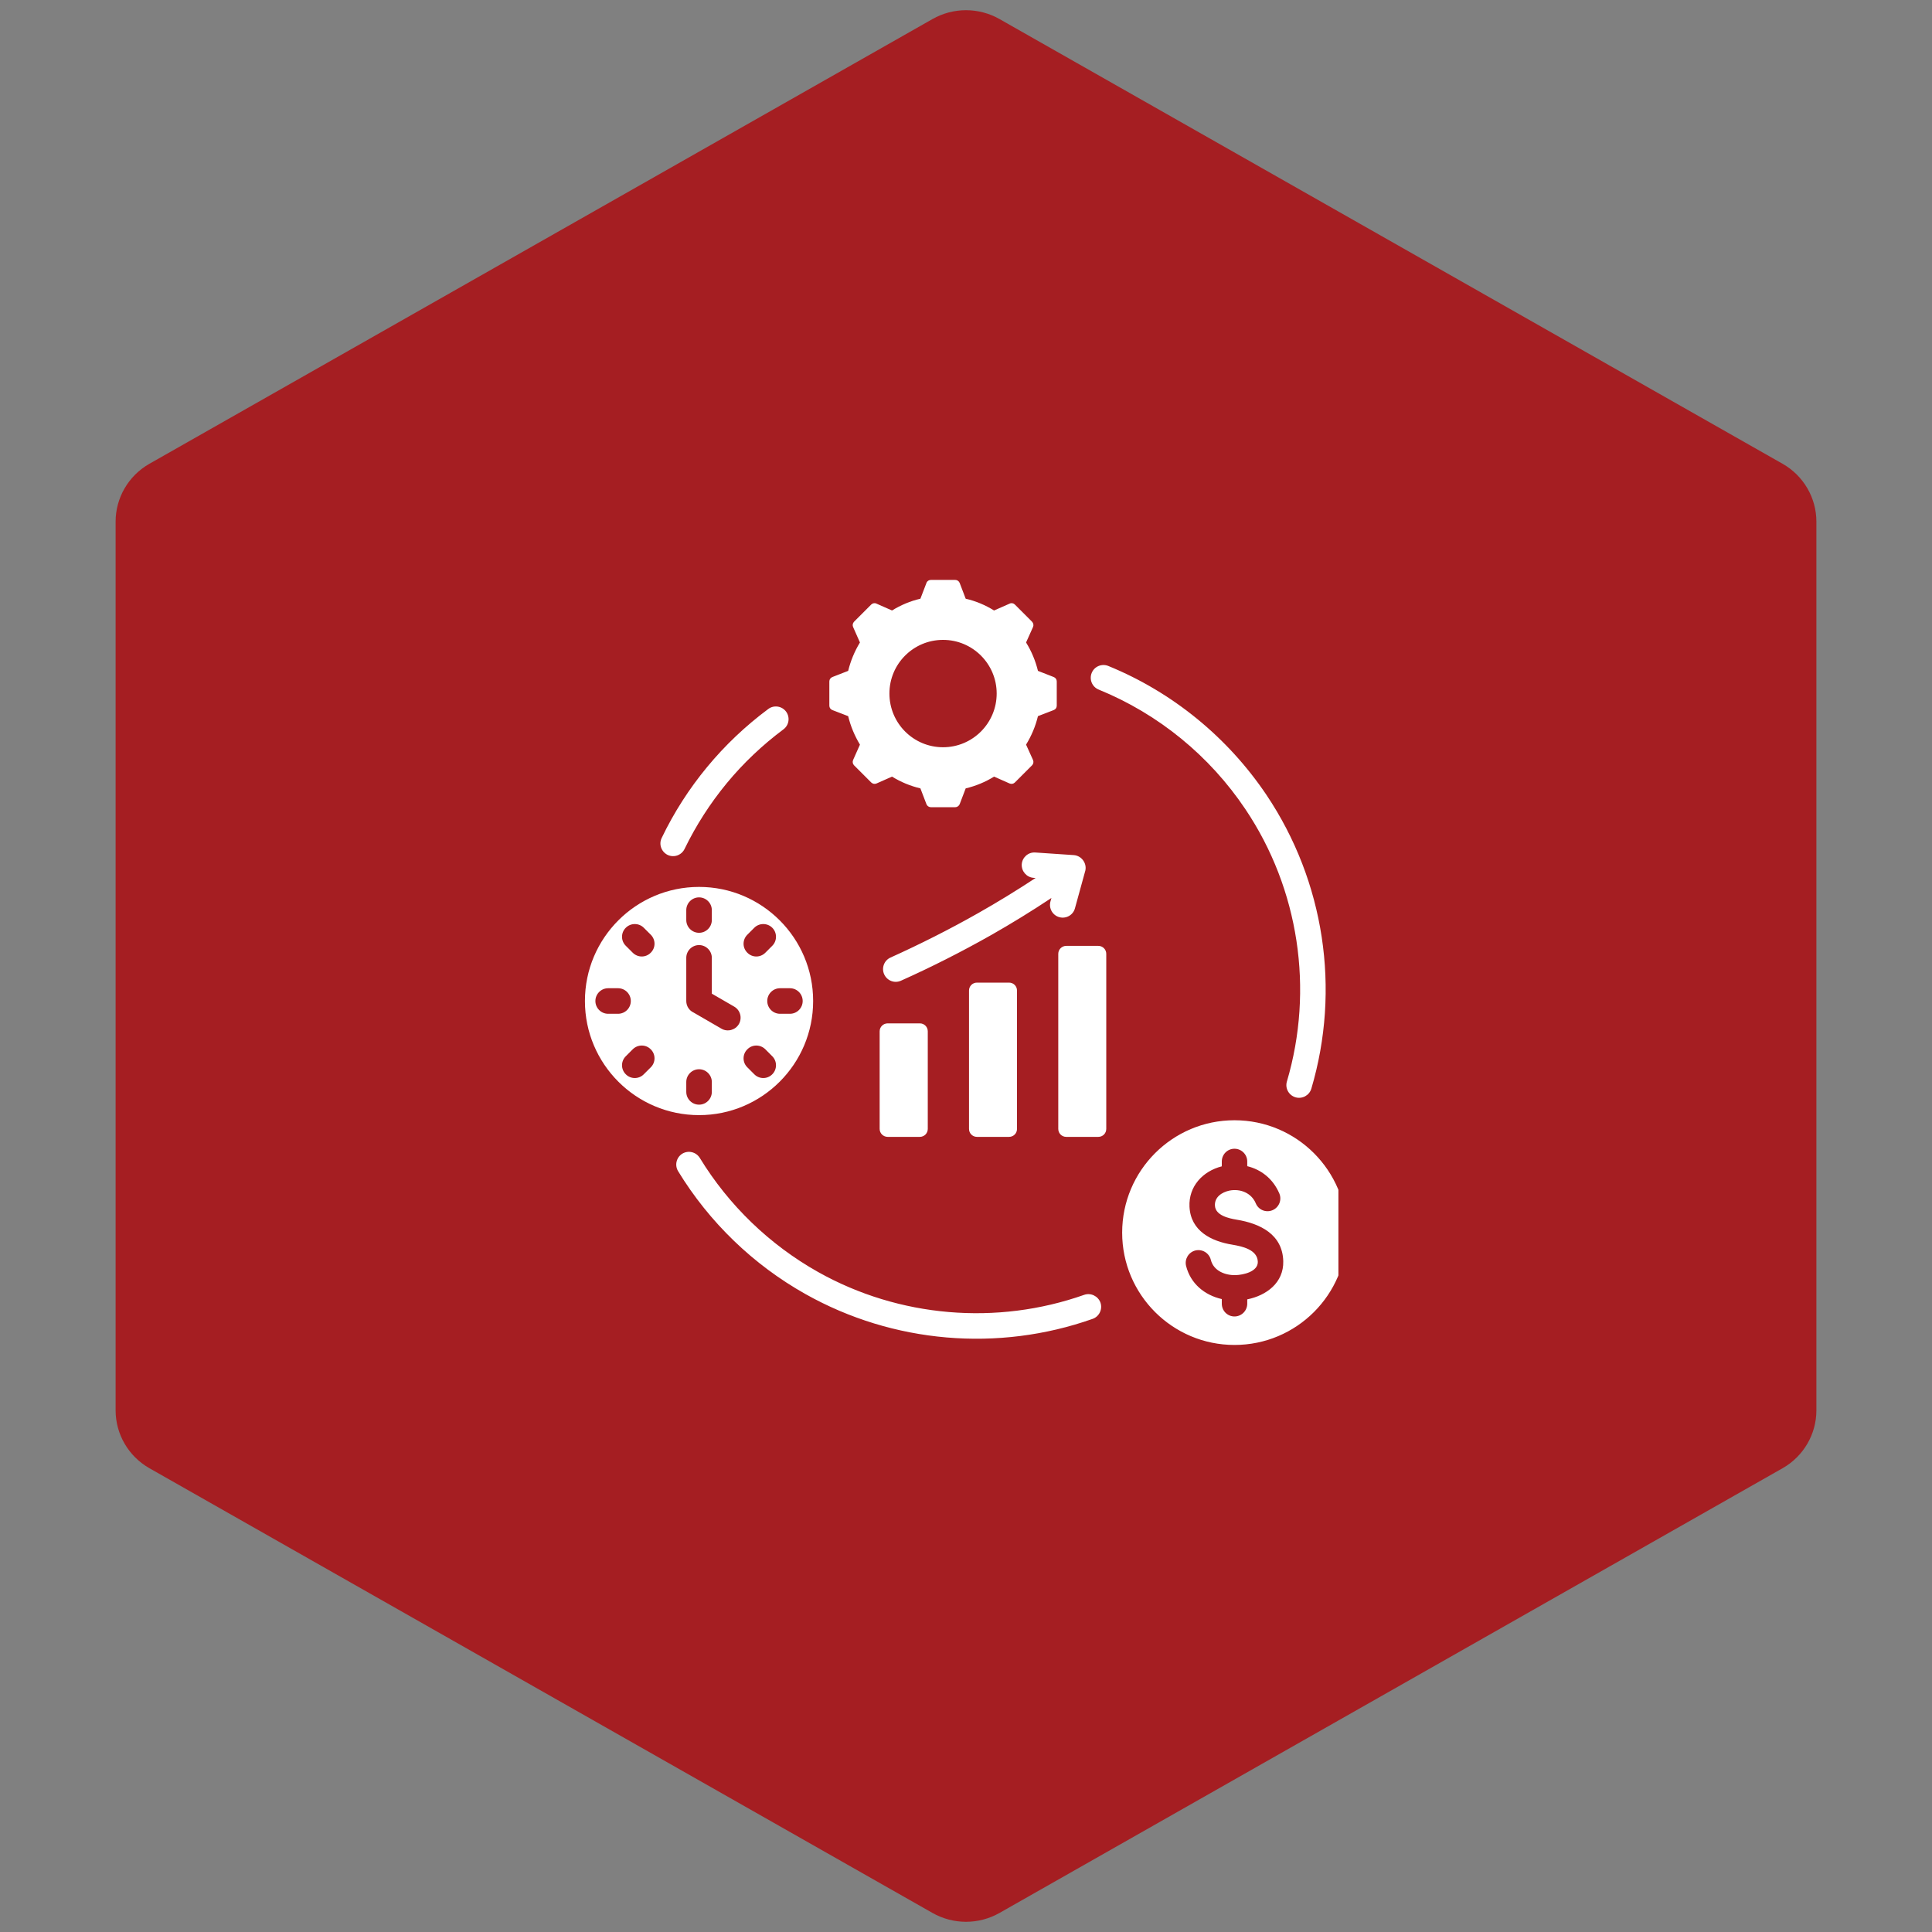 <svg xmlns="http://www.w3.org/2000/svg" xmlns:xlink="http://www.w3.org/1999/xlink" width="100" zoomAndPan="magnify" viewBox="0 0 75 75" height="100" preserveAspectRatio="xMidYMid meet" version="1.0"><rect x="0" y="0" width="75" height="75" fill="#808080" stroke="none"/><defs><clipPath id="3e5780a53f"><path d="M 4.488 0.258 L 70.512 0.258 L 70.512 74.789 L 4.488 74.789 Z M 4.488 0.258 " clip-rule="nonzero"/></clipPath><clipPath id="eb10bacdf1"><path d="M 38.805 0.742 L 69.207 18.008 C 70.012 18.469 70.512 19.324 70.512 20.25 L 70.512 54.75 C 70.512 55.676 70.012 56.531 69.207 56.992 L 38.805 74.258 C 37.996 74.719 37.004 74.719 36.195 74.258 L 5.793 56.992 C 4.988 56.531 4.488 55.676 4.488 54.75 L 4.488 20.25 C 4.488 19.324 4.988 18.469 5.793 18.008 L 36.195 0.742 C 37.004 0.281 37.996 0.281 38.805 0.742 Z M 38.805 0.742 " clip-rule="nonzero"/></clipPath><clipPath id="81c6d3af8c"><path d="M 22.707 22.5 L 51.957 22.5 L 51.957 52.5 L 22.707 52.5 Z M 22.707 22.5 " clip-rule="nonzero"/></clipPath></defs><g clip-path="url(#3e5780a53f)"><g clip-path="url(#eb10bacdf1)"><path fill="#a51e22" d="M 4.488 0 L 70.512 0 L 70.512 75.047 L 4.488 75.047 Z M 4.488 0 " fill-opacity="1" fill-rule="nonzero"/></g></g><g clip-path="url(#81c6d3af8c)"><path fill="#ffffff" d="M 39.172 38.145 L 37.926 38.145 C 37.754 38.145 37.617 38.281 37.617 38.453 L 37.617 43.824 C 37.617 43.996 37.754 44.133 37.926 44.133 L 39.172 44.133 C 39.344 44.133 39.48 43.996 39.48 43.824 L 39.48 38.453 C 39.48 38.281 39.344 38.145 39.172 38.145 Z M 47.922 43.488 C 50.332 43.488 52.285 45.441 52.285 47.852 C 52.285 50.258 50.332 52.211 47.922 52.211 C 45.516 52.211 43.562 50.258 43.562 47.852 C 43.562 45.441 45.516 43.488 47.922 43.488 Z M 49.664 46.332 C 49.414 45.746 48.945 45.402 48.426 45.273 L 48.418 45.27 L 48.418 45.09 C 48.418 44.816 48.195 44.594 47.922 44.594 C 47.648 44.594 47.43 44.816 47.43 45.09 L 47.43 45.277 C 46.691 45.465 46.137 46.055 46.176 46.848 C 46.223 47.789 47.023 48.188 47.848 48.32 C 48.215 48.383 48.816 48.508 48.828 48.984 C 48.836 49.367 48.262 49.492 47.969 49.5 C 47.562 49.512 47.109 49.336 47.004 48.906 C 46.938 48.641 46.672 48.48 46.406 48.543 C 46.141 48.609 45.98 48.875 46.043 49.141 C 46.215 49.828 46.758 50.277 47.43 50.43 L 47.43 50.609 C 47.43 50.883 47.648 51.105 47.922 51.105 C 48.195 51.105 48.418 50.883 48.418 50.609 L 48.418 50.441 C 49.168 50.289 49.836 49.793 49.816 48.961 C 49.789 47.914 48.914 47.496 48.008 47.348 C 47.703 47.297 47.18 47.184 47.164 46.801 C 47.145 46.469 47.434 46.281 47.727 46.219 C 48.145 46.137 48.578 46.305 48.75 46.715 C 48.855 46.969 49.145 47.086 49.398 46.98 C 49.648 46.875 49.77 46.586 49.664 46.332 Z M 42.652 26.77 C 42.398 26.668 42.277 26.379 42.379 26.125 C 42.48 25.871 42.77 25.75 43.023 25.852 C 45.535 26.879 47.668 28.637 49.164 30.859 C 51.418 34.219 52.047 38.406 50.906 42.262 C 50.828 42.523 50.555 42.672 50.293 42.598 C 50.031 42.52 49.879 42.246 49.957 41.984 C 51.012 38.414 50.43 34.516 48.344 31.41 C 46.961 29.348 44.98 27.719 42.652 26.77 Z M 42.086 50.266 C 42.344 50.176 42.625 50.312 42.719 50.566 C 42.809 50.824 42.672 51.109 42.414 51.199 C 38.754 52.492 34.672 52.148 31.273 50.238 C 29.242 49.098 27.535 47.449 26.324 45.465 C 26.184 45.234 26.254 44.93 26.488 44.785 C 26.723 44.645 27.023 44.719 27.168 44.953 C 28.289 46.789 29.875 48.32 31.758 49.379 C 34.902 51.145 38.699 51.461 42.086 50.266 Z M 26.574 32.957 C 26.457 33.199 26.164 33.305 25.918 33.188 C 25.672 33.066 25.566 32.773 25.688 32.527 C 26.164 31.535 26.758 30.613 27.449 29.777 C 28.145 28.934 28.941 28.18 29.824 27.523 C 30.043 27.359 30.352 27.406 30.516 27.625 C 30.676 27.844 30.633 28.152 30.41 28.316 C 29.598 28.922 28.859 29.621 28.211 30.406 C 27.57 31.184 27.02 32.039 26.574 32.957 Z M 27.137 34.43 C 29.582 34.43 31.566 36.414 31.566 38.859 C 31.566 41.305 29.582 43.289 27.137 43.289 C 24.691 43.289 22.707 41.305 22.707 38.859 C 22.707 36.414 24.691 34.43 27.137 34.43 Z M 29.281 36.016 L 29.012 36.285 C 28.816 36.48 28.816 36.793 29.012 36.984 C 29.203 37.18 29.516 37.18 29.711 36.984 L 29.98 36.715 C 30.172 36.523 30.172 36.207 29.98 36.016 C 29.789 35.824 29.473 35.824 29.281 36.016 Z M 26.641 37.184 L 26.641 38.859 C 26.641 39.055 26.754 39.227 26.922 39.305 L 28.008 39.934 C 28.242 40.07 28.547 39.988 28.684 39.754 C 28.82 39.516 28.738 39.215 28.504 39.078 L 27.633 38.574 L 27.633 37.184 C 27.633 36.91 27.41 36.688 27.137 36.688 C 26.863 36.688 26.641 36.91 26.641 37.184 Z M 30.664 38.363 L 30.281 38.363 C 30.008 38.363 29.785 38.586 29.785 38.859 C 29.785 39.133 30.008 39.355 30.281 39.355 L 30.664 39.355 C 30.938 39.355 31.16 39.133 31.16 38.859 C 31.16 38.586 30.938 38.363 30.664 38.363 Z M 29.98 41.004 L 29.711 40.734 C 29.516 40.539 29.203 40.539 29.012 40.734 C 28.816 40.926 28.816 41.242 29.012 41.434 L 29.281 41.703 C 29.473 41.898 29.789 41.898 29.98 41.703 C 30.172 41.512 30.172 41.195 29.98 41.004 Z M 27.633 42.387 L 27.633 42.004 C 27.633 41.73 27.41 41.508 27.137 41.508 C 26.863 41.508 26.641 41.73 26.641 42.004 L 26.641 42.387 C 26.641 42.66 26.863 42.883 27.137 42.883 C 27.41 42.883 27.633 42.66 27.633 42.387 Z M 24.992 41.703 L 25.262 41.434 C 25.457 41.242 25.457 40.926 25.262 40.734 C 25.07 40.539 24.758 40.539 24.562 40.734 L 24.293 41.004 C 24.098 41.195 24.098 41.512 24.293 41.703 C 24.484 41.898 24.801 41.898 24.992 41.703 Z M 23.609 39.355 L 23.992 39.355 C 24.266 39.355 24.488 39.133 24.488 38.859 C 24.488 38.586 24.266 38.363 23.992 38.363 L 23.609 38.363 C 23.336 38.363 23.113 38.586 23.113 38.859 C 23.113 39.133 23.336 39.355 23.609 39.355 Z M 24.293 36.715 L 24.562 36.984 C 24.758 37.18 25.07 37.18 25.262 36.984 C 25.457 36.793 25.457 36.48 25.262 36.285 L 24.992 36.016 C 24.801 35.824 24.484 35.824 24.293 36.016 C 24.098 36.207 24.098 36.523 24.293 36.715 Z M 26.641 35.332 L 26.641 35.715 C 26.641 35.988 26.863 36.211 27.137 36.211 C 27.41 36.211 27.633 35.988 27.633 35.715 L 27.633 35.332 C 27.633 35.059 27.41 34.836 27.137 34.836 C 26.863 34.836 26.641 35.059 26.641 35.332 Z M 37.488 23.242 C 37.879 23.332 38.25 23.488 38.59 23.699 L 39.191 23.434 C 39.262 23.398 39.344 23.414 39.398 23.469 L 40.062 24.133 C 40.117 24.191 40.133 24.27 40.102 24.34 L 39.832 24.941 C 40.043 25.281 40.199 25.656 40.293 26.043 L 40.902 26.281 C 40.977 26.309 41.023 26.375 41.023 26.453 L 41.023 27.395 C 41.023 27.473 40.977 27.539 40.902 27.566 L 40.293 27.801 C 40.199 28.191 40.043 28.562 39.832 28.906 L 40.102 29.504 C 40.133 29.578 40.117 29.656 40.062 29.711 L 39.398 30.375 C 39.344 30.43 39.262 30.445 39.191 30.414 L 38.59 30.148 C 38.25 30.359 37.879 30.512 37.488 30.605 L 37.254 31.219 C 37.223 31.289 37.156 31.336 37.078 31.336 L 36.141 31.336 C 36.062 31.336 35.992 31.289 35.965 31.219 L 35.73 30.605 C 35.34 30.512 34.969 30.359 34.629 30.148 L 34.027 30.414 C 33.957 30.445 33.875 30.43 33.82 30.375 L 33.156 29.711 C 33.102 29.656 33.086 29.578 33.117 29.504 L 33.383 28.906 C 33.176 28.562 33.02 28.191 32.926 27.801 L 32.316 27.566 C 32.242 27.539 32.195 27.473 32.195 27.395 L 32.195 26.453 C 32.195 26.375 32.242 26.309 32.316 26.281 L 32.926 26.043 C 33.02 25.656 33.176 25.281 33.383 24.941 L 33.117 24.34 C 33.086 24.27 33.102 24.191 33.156 24.133 L 33.82 23.469 C 33.875 23.414 33.957 23.398 34.027 23.434 L 34.629 23.699 C 34.969 23.488 35.34 23.332 35.73 23.242 L 35.965 22.629 C 35.992 22.555 36.062 22.512 36.141 22.512 L 37.078 22.512 C 37.156 22.512 37.223 22.555 37.254 22.629 Z M 36.609 24.84 C 35.457 24.84 34.527 25.773 34.527 26.922 C 34.527 28.074 35.457 29.008 36.609 29.008 C 37.758 29.008 38.691 28.074 38.691 26.922 C 38.691 25.773 37.758 24.84 36.609 24.84 Z M 34.977 38.07 C 34.73 38.184 34.438 38.074 34.324 37.824 C 34.211 37.574 34.324 37.281 34.57 37.172 C 35.711 36.656 36.855 36.082 37.984 35.441 C 38.727 35.02 39.469 34.566 40.203 34.082 L 40.125 34.078 C 39.855 34.059 39.648 33.824 39.664 33.551 C 39.684 33.281 39.918 33.074 40.191 33.094 L 41.684 33.195 C 42.008 33.219 42.223 33.551 42.117 33.852 L 41.73 35.258 C 41.66 35.523 41.387 35.676 41.125 35.605 C 40.863 35.535 40.707 35.262 40.777 35 L 40.816 34.859 C 40.039 35.375 39.258 35.855 38.473 36.301 C 37.305 36.961 36.137 37.551 34.977 38.07 Z M 41.391 36.719 C 41.219 36.719 41.082 36.859 41.082 37.027 L 41.082 43.824 C 41.082 43.996 41.219 44.133 41.391 44.133 L 42.637 44.133 C 42.809 44.133 42.945 43.996 42.945 43.824 L 42.945 37.027 C 42.945 36.859 42.809 36.719 42.637 36.719 Z M 35.707 39.727 C 35.293 39.727 34.875 39.727 34.461 39.727 C 34.289 39.727 34.148 39.863 34.148 40.035 C 34.148 41.371 34.148 42.488 34.148 43.824 C 34.148 43.996 34.289 44.133 34.461 44.133 C 34.875 44.133 35.293 44.133 35.707 44.133 C 35.879 44.133 36.016 43.996 36.016 43.824 C 36.016 42.488 36.016 41.371 36.016 40.035 C 36.016 39.863 35.879 39.727 35.707 39.727 Z M 35.707 39.727 " fill-opacity="1" fill-rule="evenodd"/></g></svg>